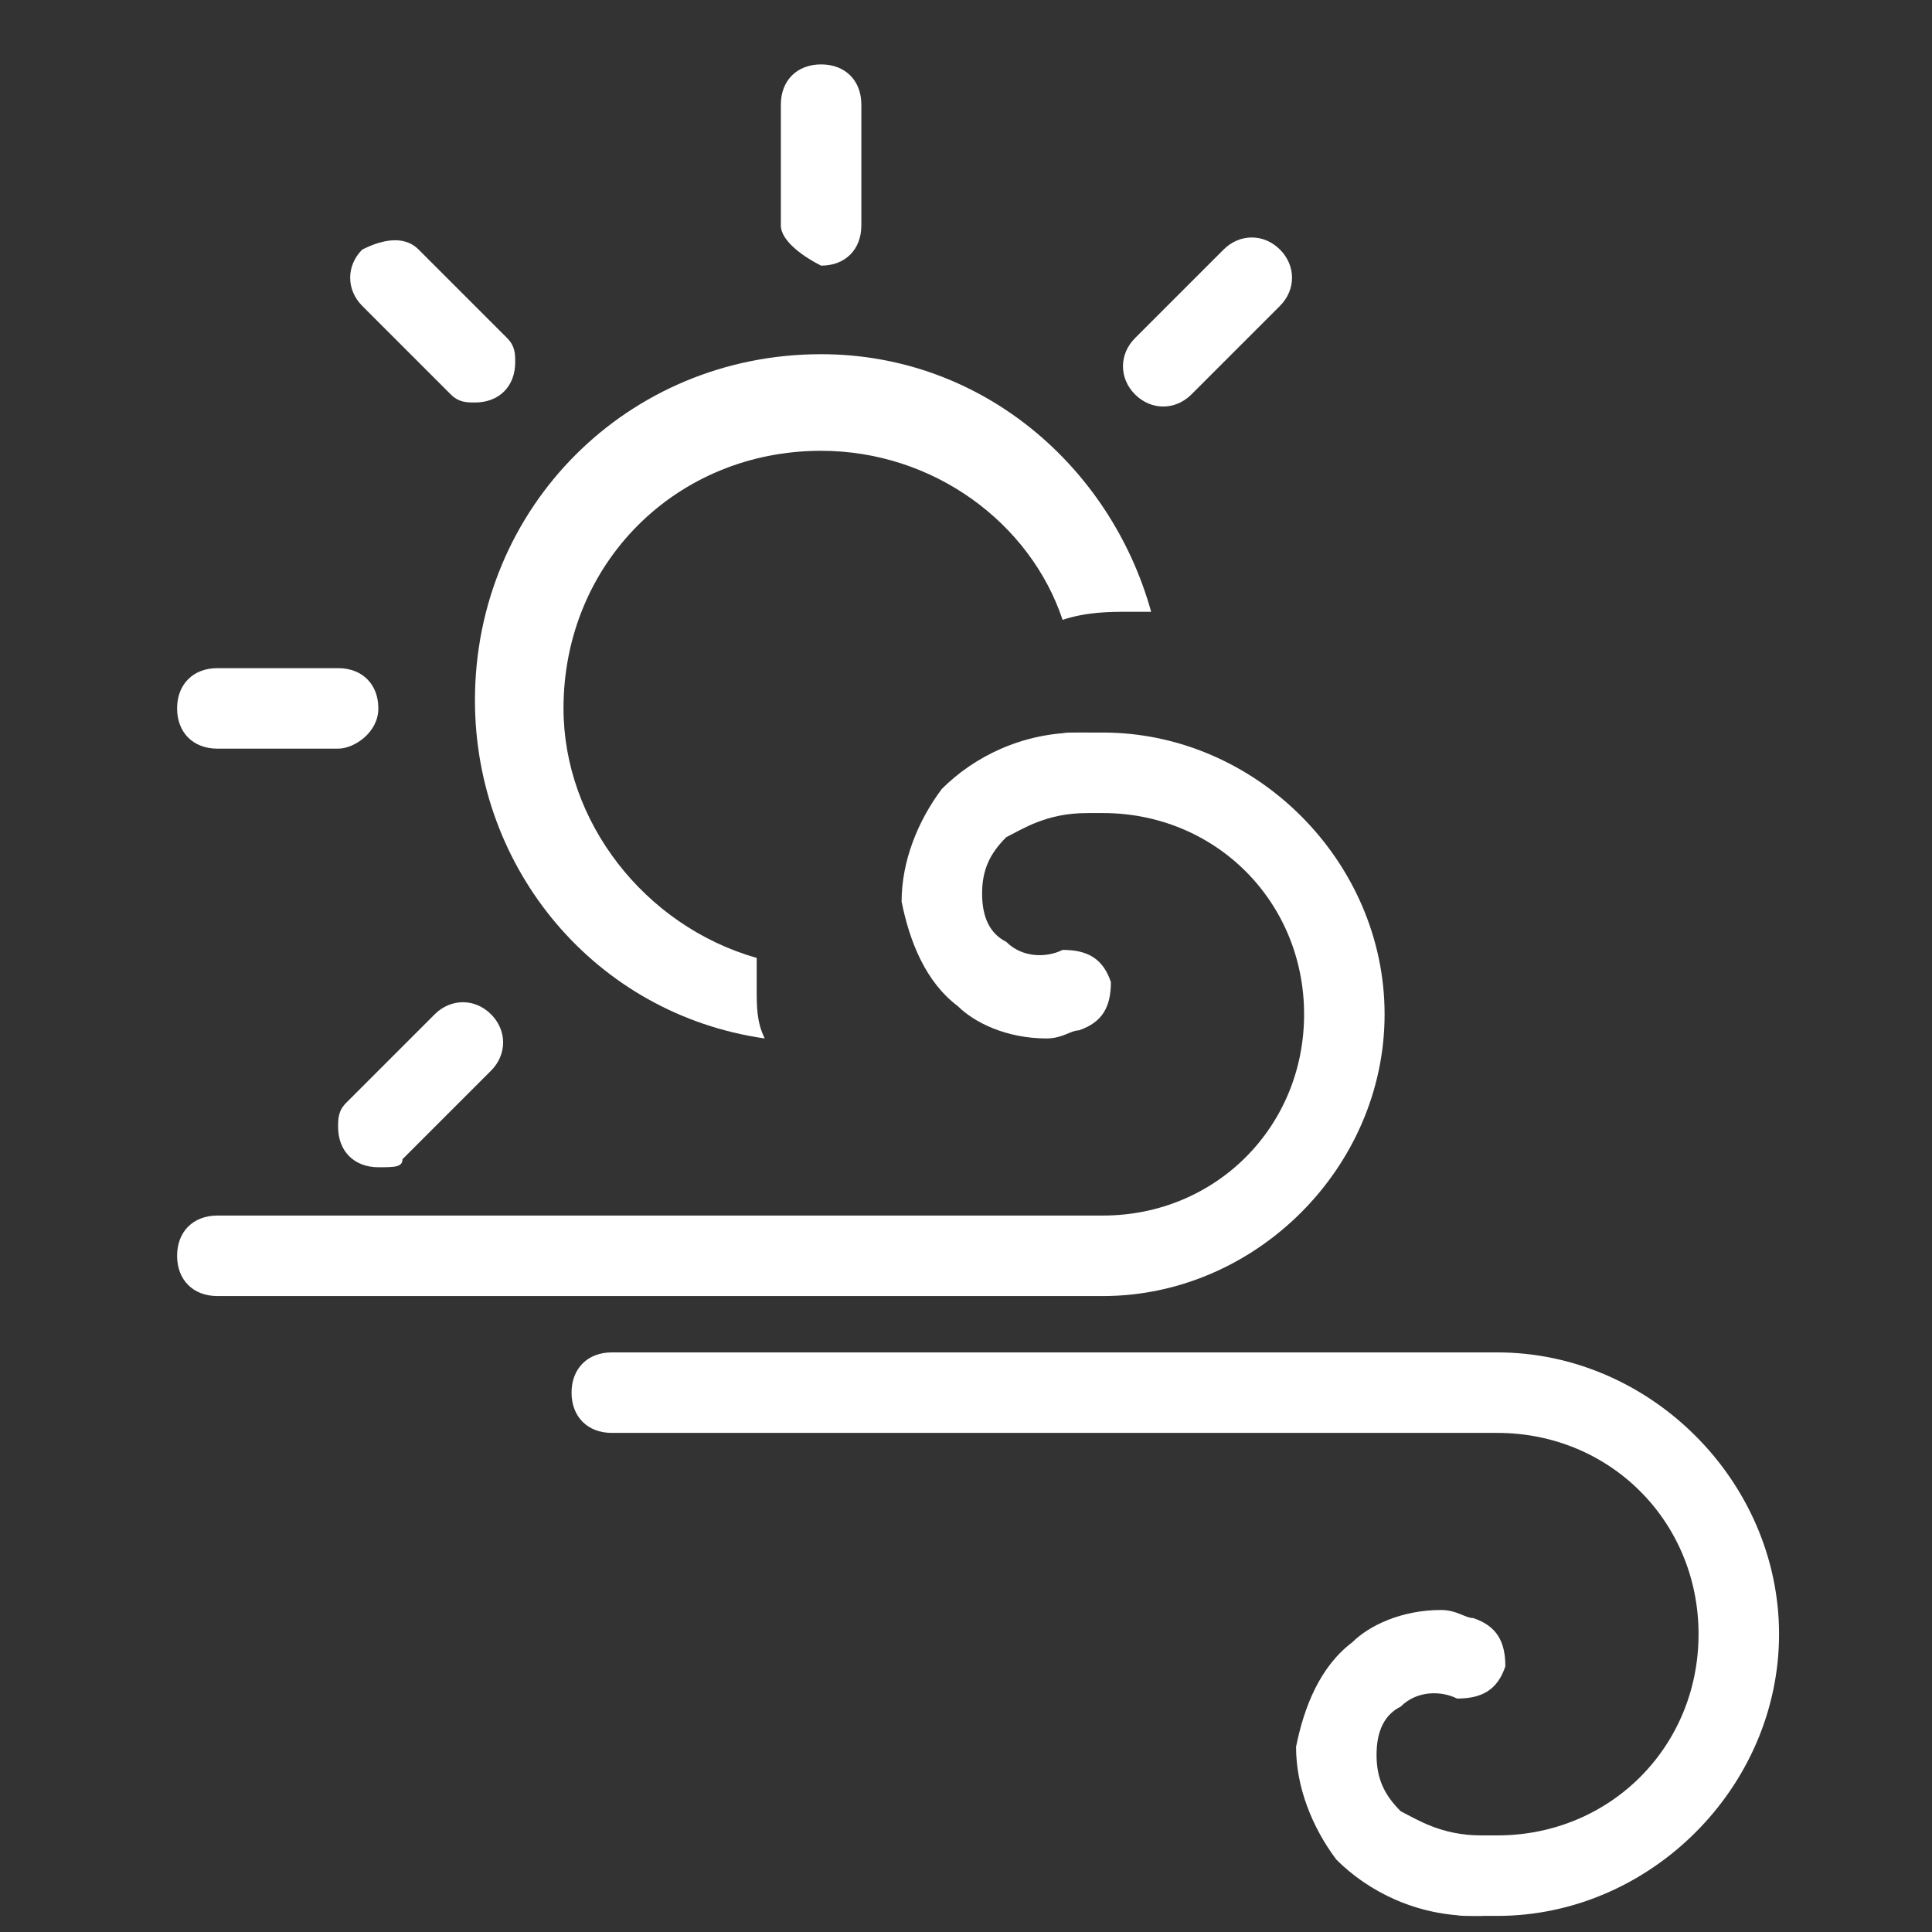<?xml version="1.0" encoding="utf-8"?>
<!-- Generator: Adobe Illustrator 27.7.0, SVG Export Plug-In . SVG Version: 6.00 Build 0)  -->
<svg version="1.1" id="Layer_1" xmlns="http://www.w3.org/2000/svg" xmlns:xlink="http://www.w3.org/1999/xlink" x="0px" y="0px"
	 viewBox="0 0 24 24" style="enable-background:new 0 0 24 24;" xml:space="preserve">
<rect x="0" y="0" width="24" height="24" fill="#333333" stroke="none"/>
<style type="text/css">
	.st0{fill:#FFFFFF;}
</style>
<path class="st0" d="M9.7,2.8V1.3c0-0.3,0.2-0.5,0.5-0.5c0.3,0,0.5,0.2,0.5,0.5v1.5c0,0.3-0.2,0.5-0.5,0.5C10,3.2,9.7,3,9.7,2.8z"/>
<path class="st0" d="M5.6,4.9L4.5,3.8c-0.2-0.2-0.2-0.5,0-0.7C4.7,3,5,2.9,5.2,3.1l1.1,1.1c0.1,0.1,0.1,0.2,0.1,0.3
	C6.4,4.8,6.2,5,5.9,5C5.8,5,5.7,5,5.6,4.9z"/>
<path class="st0" d="M4.7,14.5c-0.3,0-0.5-0.2-0.5-0.5c0-0.1,0-0.2,0.1-0.3l1.1-1.1c0.2-0.2,0.5-0.2,0.7,0c0.2,0.2,0.2,0.5,0,0.7
	l-1.1,1.1C5,14.5,4.9,14.5,4.7,14.5z"/>
<path class="st0" d="M2.7,8.3h1.5c0.3,0,0.5,0.2,0.5,0.5S4.4,9.3,4.2,9.3H2.7c-0.3,0-0.5-0.2-0.5-0.5S2.4,8.3,2.7,8.3z"/>
<path class="st0" d="M15.9,3.1c0.2,0.2,0.2,0.5,0,0.7l-1.1,1.1c0,0,0,0,0,0c-0.2,0.2-0.5,0.2-0.7,0c-0.2-0.2-0.2-0.5,0-0.7l1.1-1.1
	C15.4,2.9,15.7,2.9,15.9,3.1z"/>
<g>
	<path class="st0" d="M2.7,16.1h11c1.9,0,3.5-1.6,3.5-3.5s-1.6-3.5-3.5-3.5c0,0-0.2,0-0.4,0s-0.7,0.2-0.7,0.5s0.2,0.5,0.5,0.5h0.6
		c1.4,0,2.5,1.1,2.5,2.5s-1.1,2.5-2.5,2.5h-11c-0.3,0-0.5,0.2-0.5,0.5C2.2,15.9,2.4,16.1,2.7,16.1z"/>
	<g>
		<path class="st0" d="M13,12.9c-0.5,0-0.9-0.2-1.1-0.4c-0.4-0.3-0.6-0.8-0.7-1.3c0-0.5,0.2-1,0.5-1.4c0.4-0.4,1-0.7,1.7-0.7
			c0,0,0,0,0.1,0c0.3,0,0.5,0.2,0.5,0.5c0,0.3-0.2,0.5-0.5,0.5c-0.5,0-0.8,0.2-1,0.3c-0.2,0.2-0.3,0.4-0.3,0.7s0.1,0.5,0.3,0.6
			c0.2,0.2,0.5,0.2,0.7,0.1c0.3,0,0.5,0.1,0.6,0.4c0,0.3-0.1,0.5-0.4,0.6C13.3,12.8,13.2,12.9,13,12.9z"/>
	</g>
</g>
<g>
	<path class="st0" d="M7.1,17.3c0,0.3,0.2,0.5,0.5,0.5h11c1.4,0,2.5,1.1,2.5,2.5c0,1.4-1.1,2.5-2.5,2.5H18c-0.3,0-0.5,0.2-0.5,0.5
		c0,0.3,0.5,0.5,0.7,0.5c0.2,0,0.4,0,0.4,0c1.9,0,3.5-1.6,3.5-3.5c0-1.9-1.6-3.5-3.5-3.5h-11C7.3,16.8,7.1,17,7.1,17.3z"/>
	<g>
		<path class="st0" d="M18.3,20.1c0.3,0.1,0.4,0.3,0.4,0.6c-0.1,0.3-0.3,0.4-0.6,0.4c-0.2-0.1-0.5-0.1-0.7,0.1
			c-0.2,0.1-0.3,0.3-0.3,0.6c0,0.3,0.1,0.5,0.3,0.7c0.2,0.1,0.5,0.3,1,0.3c0.3,0,0.5,0.2,0.5,0.5c0,0.3-0.2,0.5-0.5,0.5
			c-0.1,0-0.1,0-0.1,0c-0.7,0-1.3-0.3-1.7-0.7c-0.3-0.4-0.5-0.9-0.5-1.4c0.1-0.5,0.3-1,0.7-1.3c0.2-0.2,0.6-0.4,1.1-0.4
			C18.1,20,18.2,20.1,18.3,20.1z"/>
	</g>
</g>
<path class="st0" d="M9.4,12.3c0-0.1,0-0.3,0-0.4C8,11.5,7,10.2,7,8.8C7,7,8.4,5.6,10.2,5.6c1.4,0,2.6,0.9,3,2.1
	c0.3-0.1,0.6-0.1,0.8-0.1c0.1,0,0.2,0,0.3,0c-0.5-1.8-2.1-3.2-4.1-3.2c-2.4,0-4.3,1.9-4.3,4.3c0,2.1,1.5,3.9,3.6,4.2
	C9.4,12.7,9.4,12.5,9.4,12.3z"/>
</svg>
